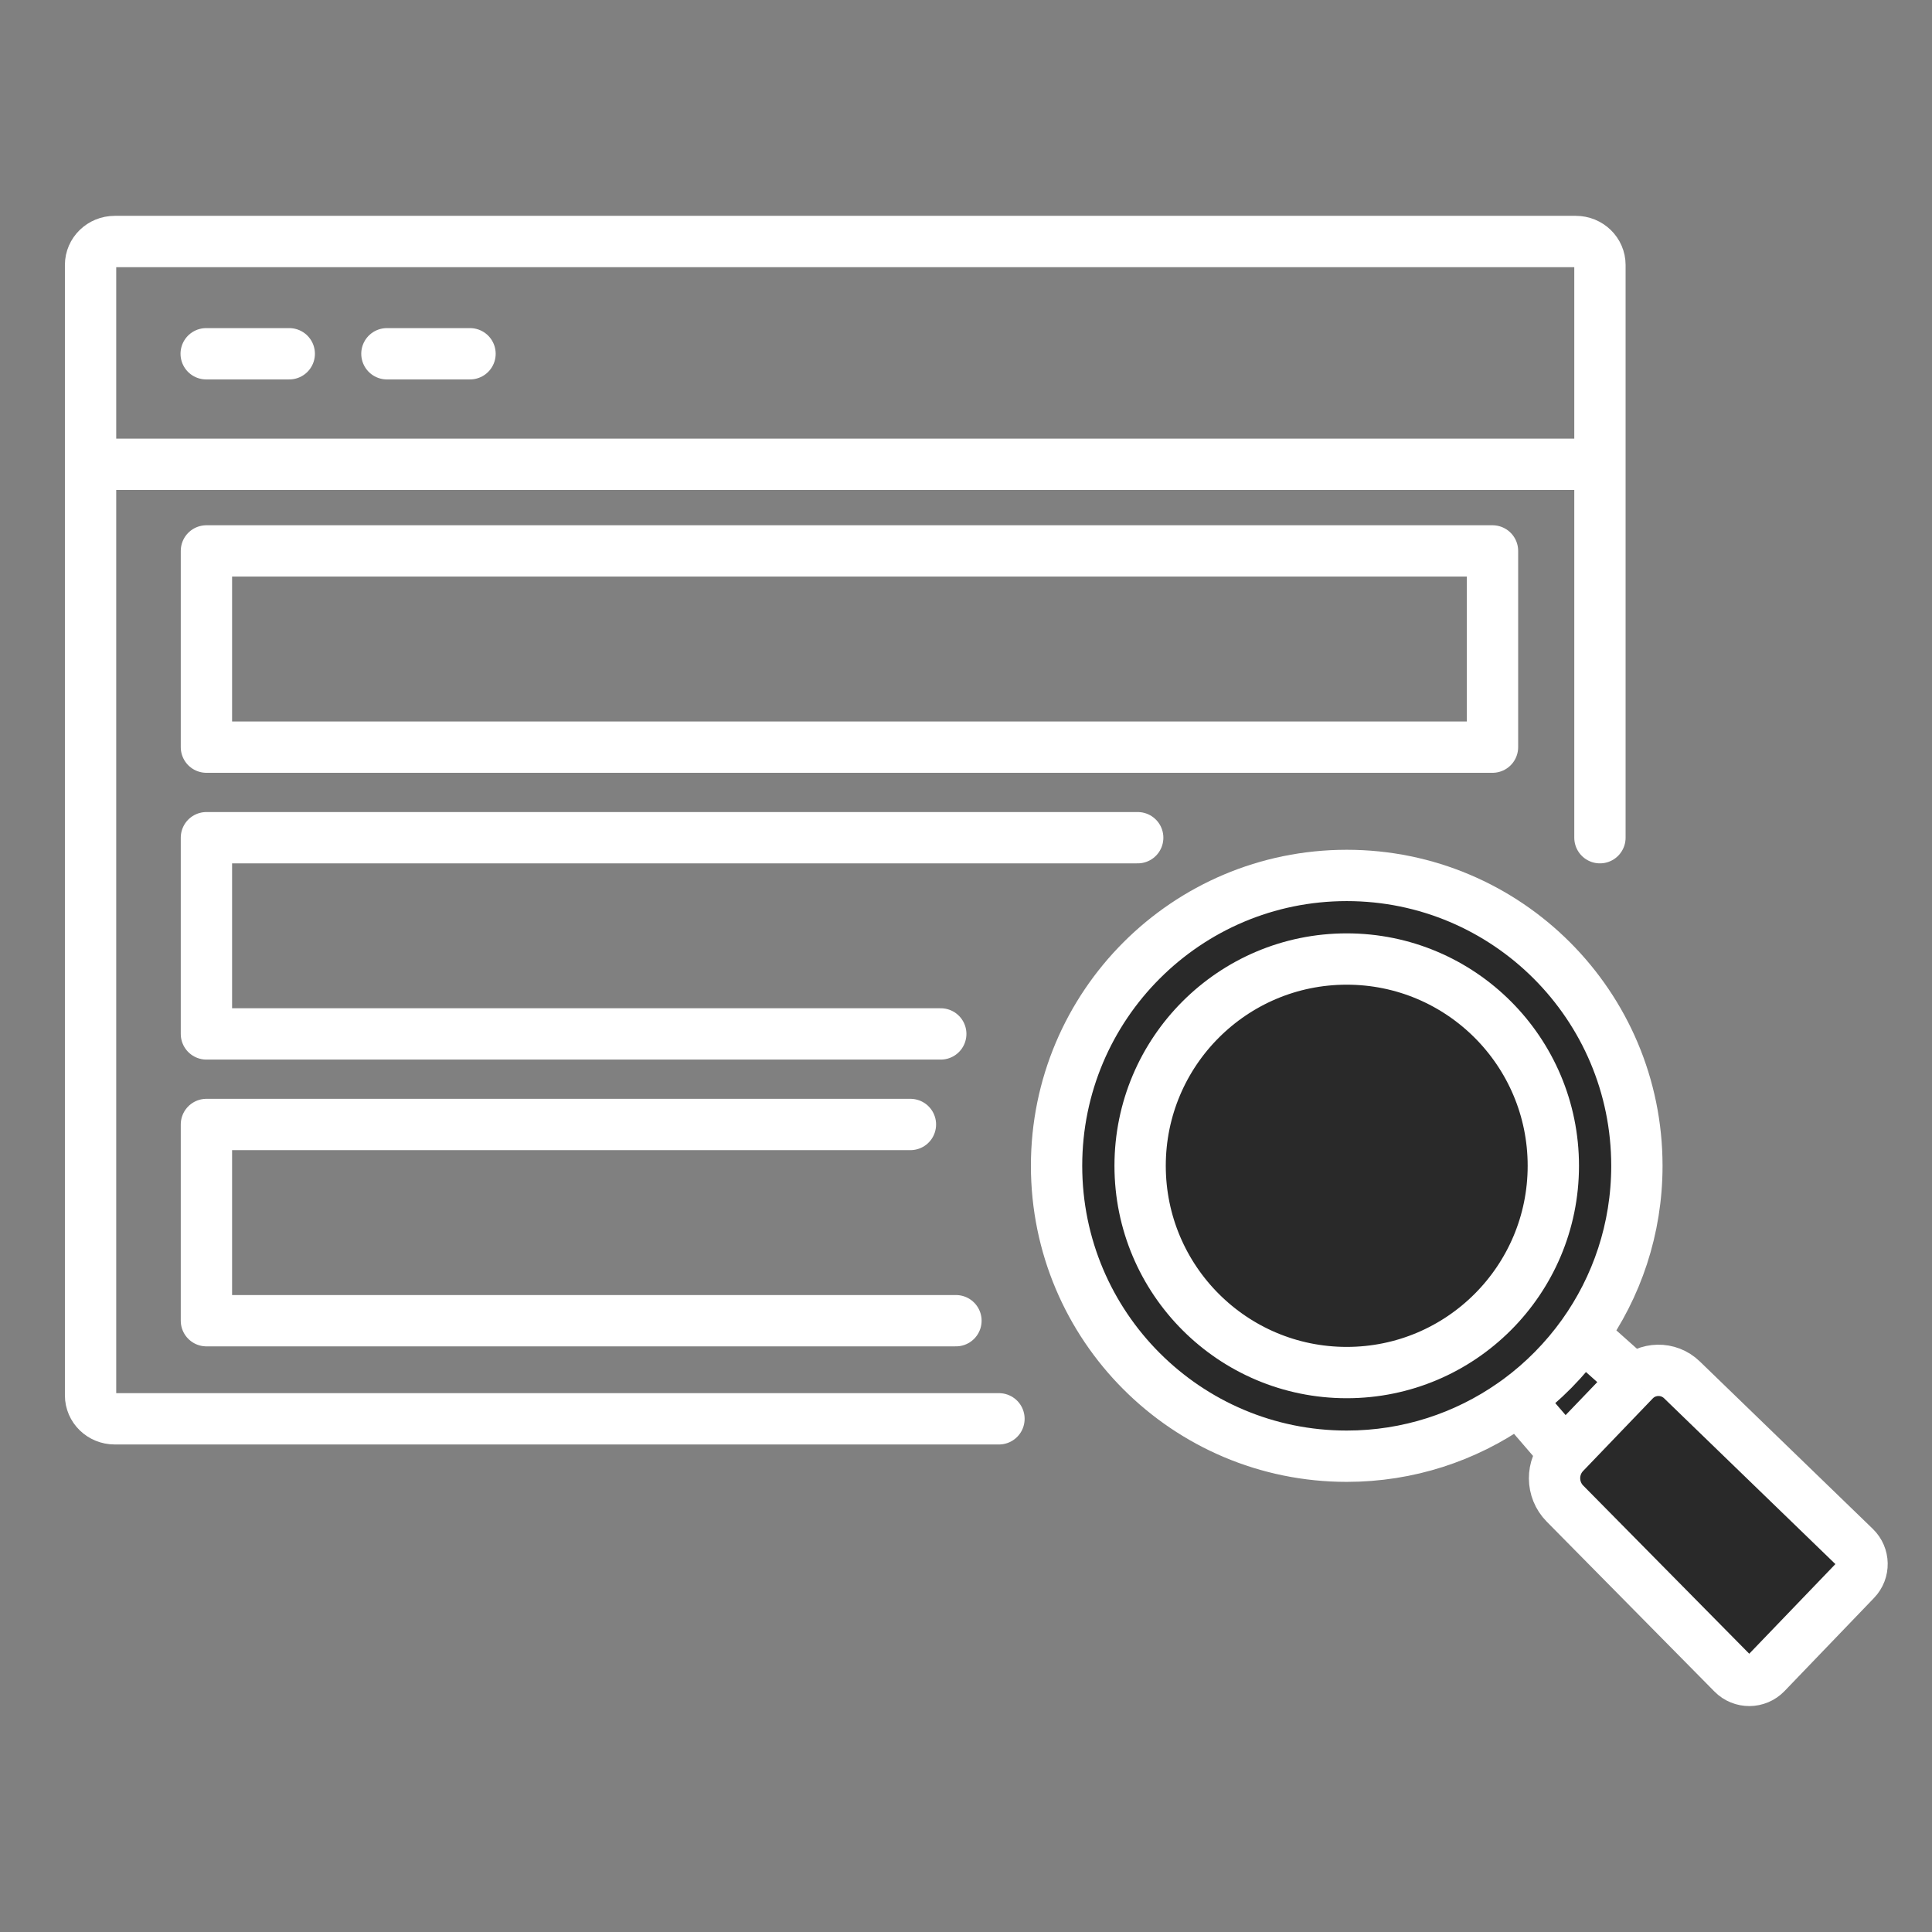 <?xml version="1.0" encoding="UTF-8"?> <svg xmlns="http://www.w3.org/2000/svg" width="64" height="64" viewBox="0 0 64 64" fill="none"><rect x="0" y="0" width="64" height="64" fill="#808080" stroke="none"/><path d="M3 15.381V8.777C3 8.348 3.358 8 3.8 8H52.2C52.642 8 53 8.348 53 8.777V15.381M3 15.381V46.223C3 46.652 3.358 47 3.8 47H33.092M3 15.381H53M53 15.381V27.75M6.83 11.719H9.582M12.817 11.719H15.57M37.688 27.75H6.838V34.25H31.164M31.667 43.75H6.838V37.25H30.159M6.838 18.25H49.441V24.75H6.838V18.25Z" stroke="white" stroke-width="1.7" stroke-linecap="round" stroke-linejoin="round"></path><path d="M44.612 29C49.92 29 54.224 33.307 54.224 38.619C54.224 40.707 53.559 42.639 52.43 44.216L54.136 45.737C54.563 45.292 55.272 45.279 55.715 45.708L61.448 51.257C61.753 51.553 61.762 52.039 61.467 52.345L58.502 55.43C58.201 55.742 57.702 55.745 57.398 55.437L51.841 49.808C51.386 49.347 51.381 48.607 51.829 48.14L50.305 46.371C50.239 46.419 50.172 46.467 50.104 46.514C48.547 47.601 46.654 48.239 44.612 48.239C39.303 48.239 35 43.932 35 38.619C35 33.307 39.303 29 44.612 29Z" fill="#292929"></path><path d="M51.829 48.14V48.14C51.381 48.607 51.386 49.347 51.841 49.808L57.398 55.437C57.702 55.745 58.201 55.742 58.502 55.43L61.467 52.345C61.762 52.039 61.753 51.553 61.448 51.257L55.715 45.708C55.272 45.279 54.563 45.292 54.136 45.737V45.737M51.829 48.14L50.305 46.371M51.829 48.14L54.136 45.737M50.305 46.371C50.239 46.419 50.172 46.467 50.104 46.514C48.547 47.601 46.654 48.239 44.612 48.239C39.303 48.239 35 43.932 35 38.619C35 33.307 39.303 29 44.612 29C49.92 29 54.224 33.307 54.224 38.619C54.224 40.707 53.559 42.639 52.43 44.216M50.305 46.371C51.121 45.769 51.839 45.041 52.43 44.216M54.136 45.737L52.43 44.216M44.612 31.769C48.392 31.769 51.456 34.836 51.456 38.618C51.456 42.401 48.392 45.468 44.612 45.468C40.832 45.468 37.768 42.401 37.768 38.618C37.768 34.836 40.832 31.769 44.612 31.769Z" stroke="white" stroke-width="1.7"></path></svg> 